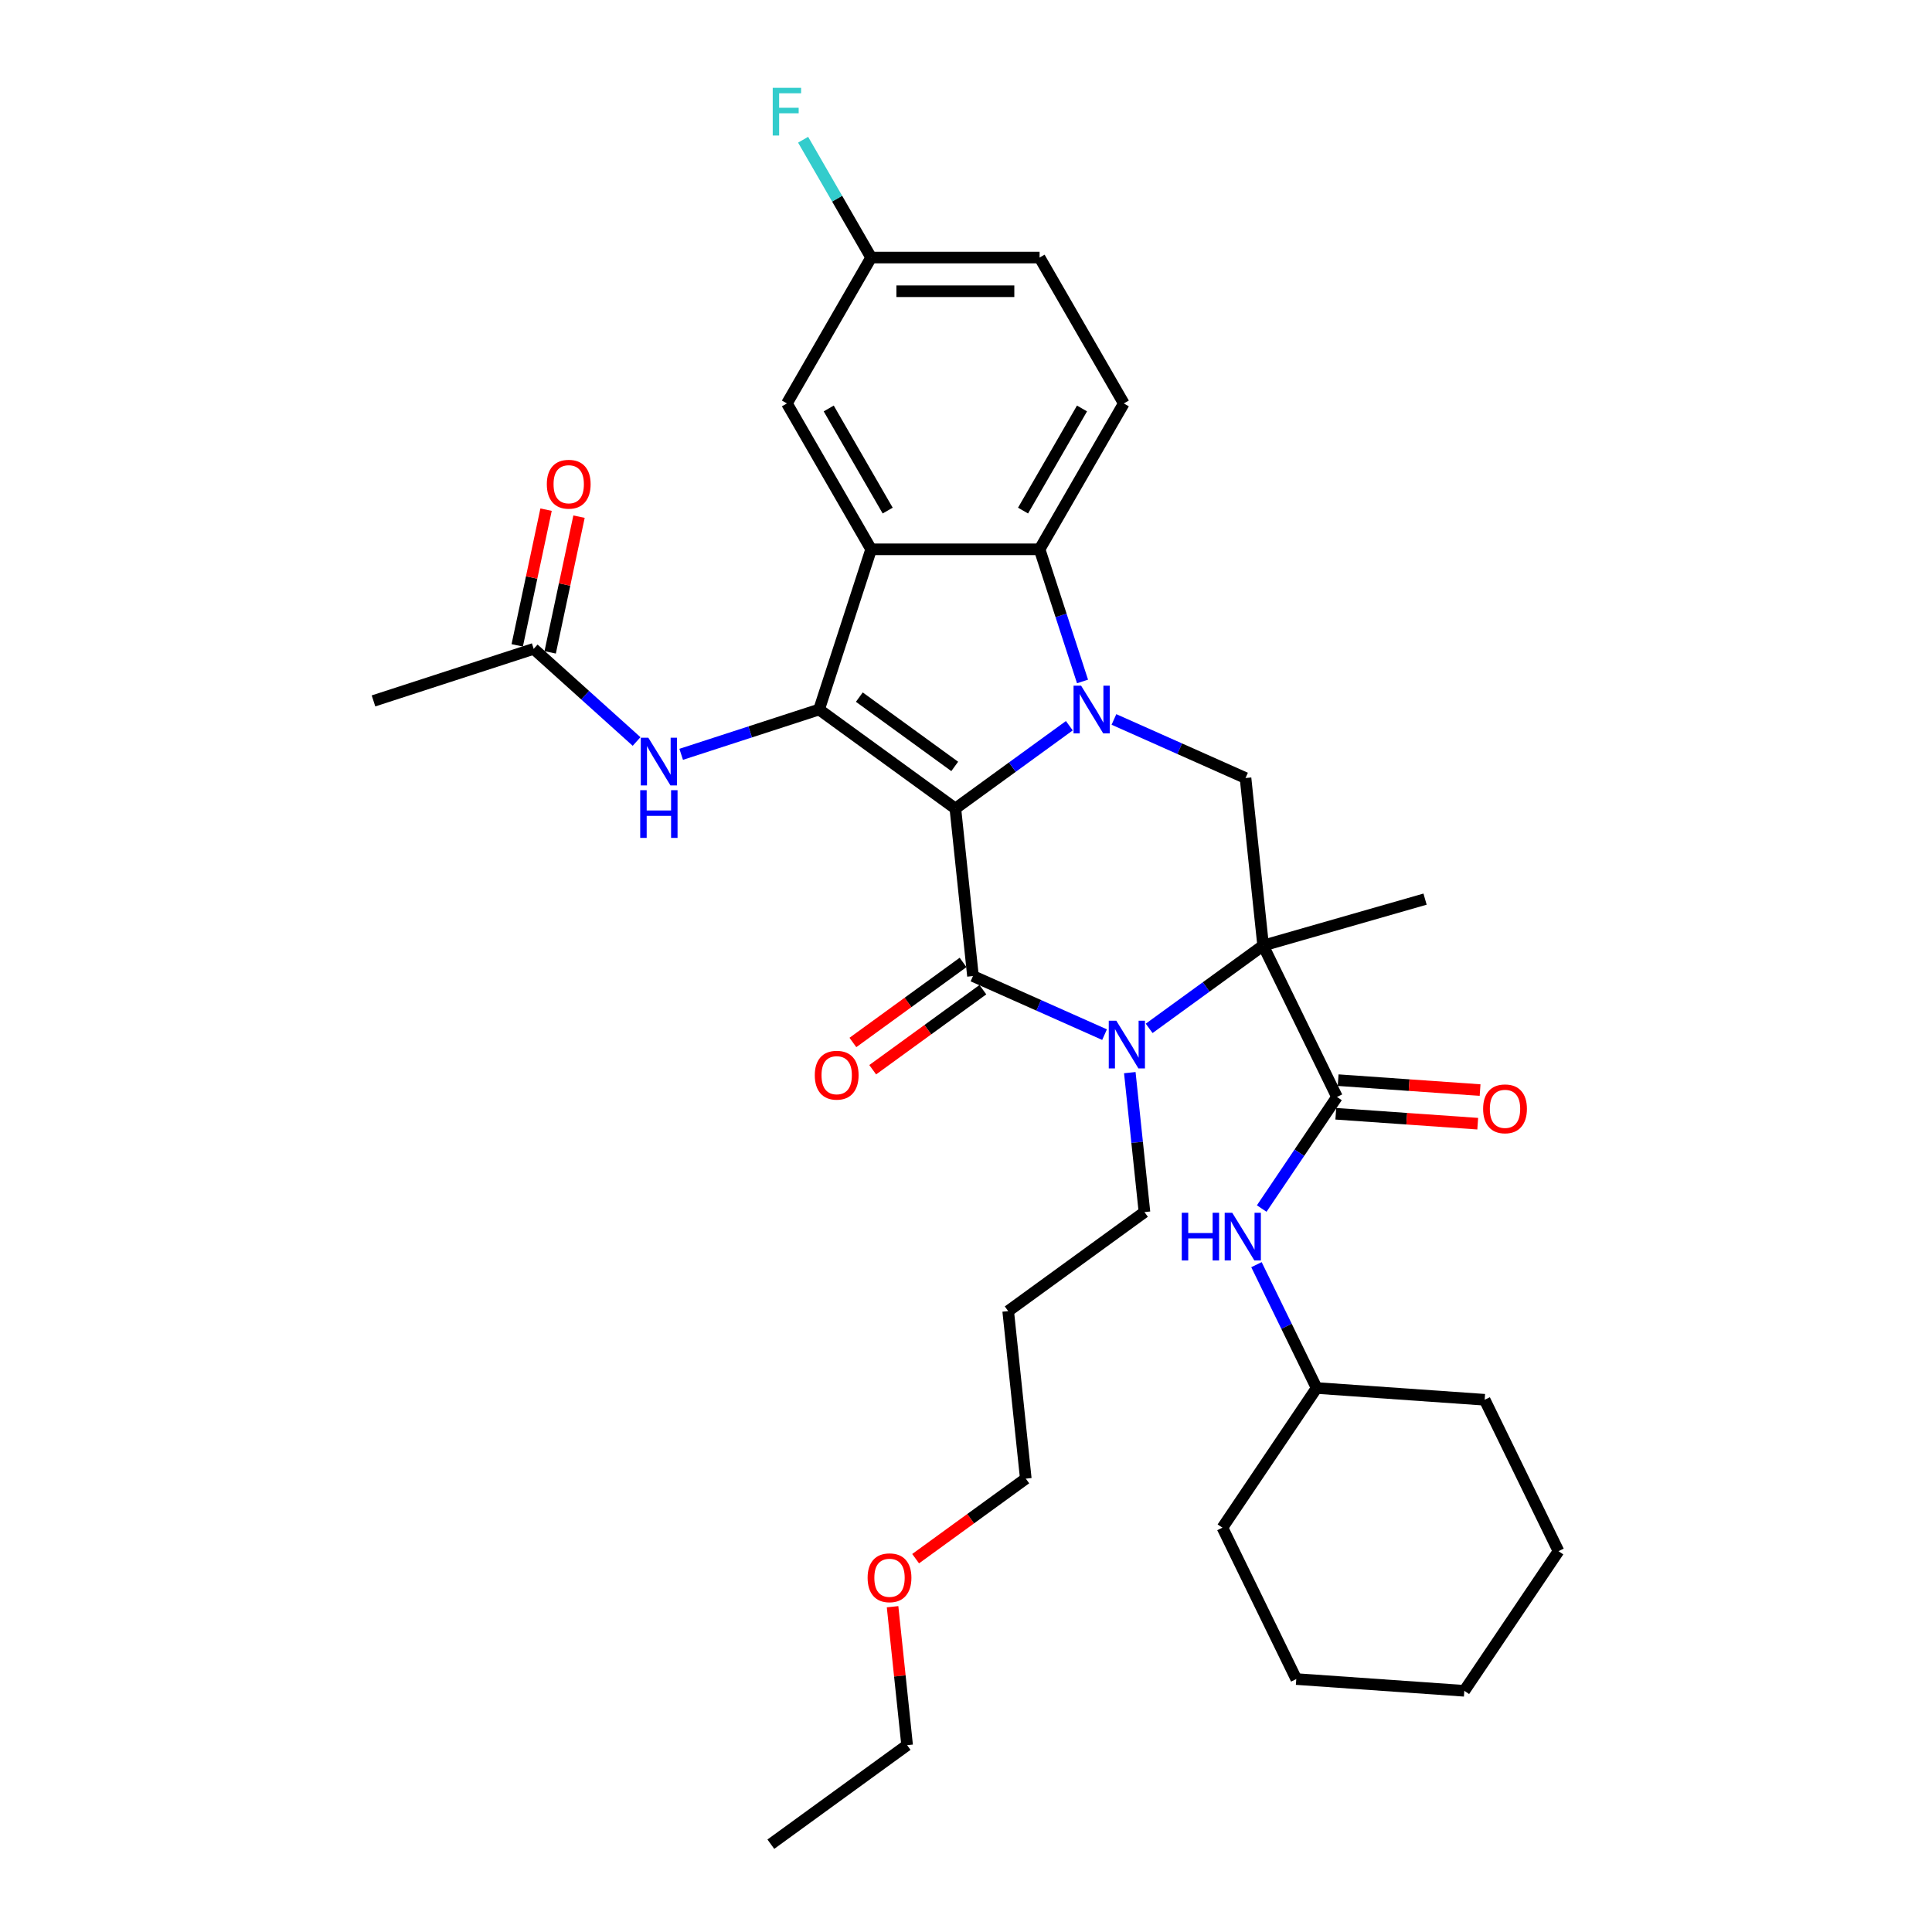 <?xml version='1.0' encoding='iso-8859-1'?>
<svg version='1.1' baseProfile='full'
              xmlns='http://www.w3.org/2000/svg'
                      xmlns:rdkit='http://www.rdkit.org/xml'
                      xmlns:xlink='http://www.w3.org/1999/xlink'
                  xml:space='preserve'
width='1000px' height='1000px' viewBox='0 0 1000 1000'>
<!-- END OF HEADER -->
<rect style='opacity:1.0;fill:#FFFFFF;stroke:none' width='1000' height='1000' x='0' y='0'> </rect>
<path class='bond-0' d='M 494.494,418.493 L 523.991,397.063' style='fill:none;fill-rule:evenodd;stroke:#000000;stroke-width:6px;stroke-linecap:butt;stroke-linejoin:miter;stroke-opacity:1' />
<path class='bond-0' d='M 523.991,397.063 L 553.487,375.632' style='fill:none;fill-rule:evenodd;stroke:#0000FF;stroke-width:6px;stroke-linecap:butt;stroke-linejoin:miter;stroke-opacity:1' />
<path class='bond-1' d='M 494.494,418.493 L 503.608,505.204' style='fill:none;fill-rule:evenodd;stroke:#000000;stroke-width:6px;stroke-linecap:butt;stroke-linejoin:miter;stroke-opacity:1' />
<path class='bond-3' d='M 494.494,418.493 L 423.957,367.245' style='fill:none;fill-rule:evenodd;stroke:#000000;stroke-width:6px;stroke-linecap:butt;stroke-linejoin:miter;stroke-opacity:1' />
<path class='bond-3' d='M 494.163,396.699 L 444.787,360.825' style='fill:none;fill-rule:evenodd;stroke:#000000;stroke-width:6px;stroke-linecap:butt;stroke-linejoin:miter;stroke-opacity:1' />
<path class='bond-6' d='M 560.312,352.719 L 549.2,318.521' style='fill:none;fill-rule:evenodd;stroke:#0000FF;stroke-width:6px;stroke-linecap:butt;stroke-linejoin:miter;stroke-opacity:1' />
<path class='bond-6' d='M 549.2,318.521 L 538.088,284.324' style='fill:none;fill-rule:evenodd;stroke:#000000;stroke-width:6px;stroke-linecap:butt;stroke-linejoin:miter;stroke-opacity:1' />
<path class='bond-8' d='M 576.575,372.385 L 610.629,387.546' style='fill:none;fill-rule:evenodd;stroke:#0000FF;stroke-width:6px;stroke-linecap:butt;stroke-linejoin:miter;stroke-opacity:1' />
<path class='bond-8' d='M 610.629,387.546 L 644.682,402.708' style='fill:none;fill-rule:evenodd;stroke:#000000;stroke-width:6px;stroke-linecap:butt;stroke-linejoin:miter;stroke-opacity:1' />
<path class='bond-4' d='M 503.608,505.204 L 537.661,520.366' style='fill:none;fill-rule:evenodd;stroke:#000000;stroke-width:6px;stroke-linecap:butt;stroke-linejoin:miter;stroke-opacity:1' />
<path class='bond-4' d='M 537.661,520.366 L 571.715,535.528' style='fill:none;fill-rule:evenodd;stroke:#0000FF;stroke-width:6px;stroke-linecap:butt;stroke-linejoin:miter;stroke-opacity:1' />
<path class='bond-12' d='M 498.483,498.151 L 469.971,518.865' style='fill:none;fill-rule:evenodd;stroke:#000000;stroke-width:6px;stroke-linecap:butt;stroke-linejoin:miter;stroke-opacity:1' />
<path class='bond-12' d='M 469.971,518.865 L 441.46,539.58' style='fill:none;fill-rule:evenodd;stroke:#FF0000;stroke-width:6px;stroke-linecap:butt;stroke-linejoin:miter;stroke-opacity:1' />
<path class='bond-12' d='M 508.733,512.258 L 480.221,532.973' style='fill:none;fill-rule:evenodd;stroke:#000000;stroke-width:6px;stroke-linecap:butt;stroke-linejoin:miter;stroke-opacity:1' />
<path class='bond-12' d='M 480.221,532.973 L 451.71,553.688' style='fill:none;fill-rule:evenodd;stroke:#FF0000;stroke-width:6px;stroke-linecap:butt;stroke-linejoin:miter;stroke-opacity:1' />
<path class='bond-2' d='M 653.796,489.419 L 624.299,510.85' style='fill:none;fill-rule:evenodd;stroke:#000000;stroke-width:6px;stroke-linecap:butt;stroke-linejoin:miter;stroke-opacity:1' />
<path class='bond-2' d='M 624.299,510.85 L 594.802,532.28' style='fill:none;fill-rule:evenodd;stroke:#0000FF;stroke-width:6px;stroke-linecap:butt;stroke-linejoin:miter;stroke-opacity:1' />
<path class='bond-7' d='M 653.796,489.419 L 692.017,567.784' style='fill:none;fill-rule:evenodd;stroke:#000000;stroke-width:6px;stroke-linecap:butt;stroke-linejoin:miter;stroke-opacity:1' />
<path class='bond-18' d='M 653.796,489.419 L 737.607,465.386' style='fill:none;fill-rule:evenodd;stroke:#000000;stroke-width:6px;stroke-linecap:butt;stroke-linejoin:miter;stroke-opacity:1' />
<path class='bond-34' d='M 653.796,489.419 L 644.682,402.708' style='fill:none;fill-rule:evenodd;stroke:#000000;stroke-width:6px;stroke-linecap:butt;stroke-linejoin:miter;stroke-opacity:1' />
<path class='bond-5' d='M 423.957,367.245 L 450.9,284.324' style='fill:none;fill-rule:evenodd;stroke:#000000;stroke-width:6px;stroke-linecap:butt;stroke-linejoin:miter;stroke-opacity:1' />
<path class='bond-9' d='M 423.957,367.245 L 388.268,378.841' style='fill:none;fill-rule:evenodd;stroke:#000000;stroke-width:6px;stroke-linecap:butt;stroke-linejoin:miter;stroke-opacity:1' />
<path class='bond-9' d='M 388.268,378.841 L 352.579,390.437' style='fill:none;fill-rule:evenodd;stroke:#0000FF;stroke-width:6px;stroke-linecap:butt;stroke-linejoin:miter;stroke-opacity:1' />
<path class='bond-17' d='M 584.785,555.193 L 588.579,591.286' style='fill:none;fill-rule:evenodd;stroke:#0000FF;stroke-width:6px;stroke-linecap:butt;stroke-linejoin:miter;stroke-opacity:1' />
<path class='bond-17' d='M 588.579,591.286 L 592.372,627.378' style='fill:none;fill-rule:evenodd;stroke:#000000;stroke-width:6px;stroke-linecap:butt;stroke-linejoin:miter;stroke-opacity:1' />
<path class='bond-13' d='M 450.9,284.324 L 407.305,208.816' style='fill:none;fill-rule:evenodd;stroke:#000000;stroke-width:6px;stroke-linecap:butt;stroke-linejoin:miter;stroke-opacity:1' />
<path class='bond-13' d='M 459.462,264.278 L 428.946,211.423' style='fill:none;fill-rule:evenodd;stroke:#000000;stroke-width:6px;stroke-linecap:butt;stroke-linejoin:miter;stroke-opacity:1' />
<path class='bond-35' d='M 450.9,284.324 L 538.088,284.324' style='fill:none;fill-rule:evenodd;stroke:#000000;stroke-width:6px;stroke-linecap:butt;stroke-linejoin:miter;stroke-opacity:1' />
<path class='bond-11' d='M 538.088,284.324 L 581.683,208.816' style='fill:none;fill-rule:evenodd;stroke:#000000;stroke-width:6px;stroke-linecap:butt;stroke-linejoin:miter;stroke-opacity:1' />
<path class='bond-11' d='M 529.526,264.278 L 560.042,211.423' style='fill:none;fill-rule:evenodd;stroke:#000000;stroke-width:6px;stroke-linecap:butt;stroke-linejoin:miter;stroke-opacity:1' />
<path class='bond-10' d='M 692.017,567.784 L 672.538,596.662' style='fill:none;fill-rule:evenodd;stroke:#000000;stroke-width:6px;stroke-linecap:butt;stroke-linejoin:miter;stroke-opacity:1' />
<path class='bond-10' d='M 672.538,596.662 L 653.059,625.541' style='fill:none;fill-rule:evenodd;stroke:#0000FF;stroke-width:6px;stroke-linecap:butt;stroke-linejoin:miter;stroke-opacity:1' />
<path class='bond-15' d='M 691.409,576.481 L 728.14,579.05' style='fill:none;fill-rule:evenodd;stroke:#000000;stroke-width:6px;stroke-linecap:butt;stroke-linejoin:miter;stroke-opacity:1' />
<path class='bond-15' d='M 728.14,579.05 L 764.871,581.618' style='fill:none;fill-rule:evenodd;stroke:#FF0000;stroke-width:6px;stroke-linecap:butt;stroke-linejoin:miter;stroke-opacity:1' />
<path class='bond-15' d='M 692.625,559.086 L 729.356,561.655' style='fill:none;fill-rule:evenodd;stroke:#000000;stroke-width:6px;stroke-linecap:butt;stroke-linejoin:miter;stroke-opacity:1' />
<path class='bond-15' d='M 729.356,561.655 L 766.087,564.223' style='fill:none;fill-rule:evenodd;stroke:#FF0000;stroke-width:6px;stroke-linecap:butt;stroke-linejoin:miter;stroke-opacity:1' />
<path class='bond-14' d='M 329.492,383.794 L 302.867,359.82' style='fill:none;fill-rule:evenodd;stroke:#0000FF;stroke-width:6px;stroke-linecap:butt;stroke-linejoin:miter;stroke-opacity:1' />
<path class='bond-14' d='M 302.867,359.82 L 276.241,335.847' style='fill:none;fill-rule:evenodd;stroke:#000000;stroke-width:6px;stroke-linecap:butt;stroke-linejoin:miter;stroke-opacity:1' />
<path class='bond-21' d='M 650.346,654.592 L 665.914,686.512' style='fill:none;fill-rule:evenodd;stroke:#0000FF;stroke-width:6px;stroke-linecap:butt;stroke-linejoin:miter;stroke-opacity:1' />
<path class='bond-21' d='M 665.914,686.512 L 681.483,718.431' style='fill:none;fill-rule:evenodd;stroke:#000000;stroke-width:6px;stroke-linecap:butt;stroke-linejoin:miter;stroke-opacity:1' />
<path class='bond-20' d='M 581.683,208.816 L 538.088,133.308' style='fill:none;fill-rule:evenodd;stroke:#000000;stroke-width:6px;stroke-linecap:butt;stroke-linejoin:miter;stroke-opacity:1' />
<path class='bond-19' d='M 407.305,208.816 L 450.9,133.308' style='fill:none;fill-rule:evenodd;stroke:#000000;stroke-width:6px;stroke-linecap:butt;stroke-linejoin:miter;stroke-opacity:1' />
<path class='bond-16' d='M 284.77,337.66 L 292.234,302.543' style='fill:none;fill-rule:evenodd;stroke:#000000;stroke-width:6px;stroke-linecap:butt;stroke-linejoin:miter;stroke-opacity:1' />
<path class='bond-16' d='M 292.234,302.543 L 299.699,267.425' style='fill:none;fill-rule:evenodd;stroke:#FF0000;stroke-width:6px;stroke-linecap:butt;stroke-linejoin:miter;stroke-opacity:1' />
<path class='bond-16' d='M 267.713,334.034 L 275.178,298.917' style='fill:none;fill-rule:evenodd;stroke:#000000;stroke-width:6px;stroke-linecap:butt;stroke-linejoin:miter;stroke-opacity:1' />
<path class='bond-16' d='M 275.178,298.917 L 282.642,263.8' style='fill:none;fill-rule:evenodd;stroke:#FF0000;stroke-width:6px;stroke-linecap:butt;stroke-linejoin:miter;stroke-opacity:1' />
<path class='bond-25' d='M 276.241,335.847 L 193.32,362.79' style='fill:none;fill-rule:evenodd;stroke:#000000;stroke-width:6px;stroke-linecap:butt;stroke-linejoin:miter;stroke-opacity:1' />
<path class='bond-23' d='M 592.372,627.378 L 521.835,678.627' style='fill:none;fill-rule:evenodd;stroke:#000000;stroke-width:6px;stroke-linecap:butt;stroke-linejoin:miter;stroke-opacity:1' />
<path class='bond-22' d='M 450.9,133.308 L 433.296,102.817' style='fill:none;fill-rule:evenodd;stroke:#000000;stroke-width:6px;stroke-linecap:butt;stroke-linejoin:miter;stroke-opacity:1' />
<path class='bond-22' d='M 433.296,102.817 L 415.692,72.326' style='fill:none;fill-rule:evenodd;stroke:#33CCCC;stroke-width:6px;stroke-linecap:butt;stroke-linejoin:miter;stroke-opacity:1' />
<path class='bond-36' d='M 450.9,133.308 L 538.088,133.308' style='fill:none;fill-rule:evenodd;stroke:#000000;stroke-width:6px;stroke-linecap:butt;stroke-linejoin:miter;stroke-opacity:1' />
<path class='bond-36' d='M 463.978,150.746 L 525.01,150.746' style='fill:none;fill-rule:evenodd;stroke:#000000;stroke-width:6px;stroke-linecap:butt;stroke-linejoin:miter;stroke-opacity:1' />
<path class='bond-28' d='M 681.483,718.431 L 632.727,790.714' style='fill:none;fill-rule:evenodd;stroke:#000000;stroke-width:6px;stroke-linecap:butt;stroke-linejoin:miter;stroke-opacity:1' />
<path class='bond-29' d='M 681.483,718.431 L 768.459,724.513' style='fill:none;fill-rule:evenodd;stroke:#000000;stroke-width:6px;stroke-linecap:butt;stroke-linejoin:miter;stroke-opacity:1' />
<path class='bond-26' d='M 521.835,678.627 L 530.949,765.338' style='fill:none;fill-rule:evenodd;stroke:#000000;stroke-width:6px;stroke-linecap:butt;stroke-linejoin:miter;stroke-opacity:1' />
<path class='bond-24' d='M 473.926,806.767 L 502.437,786.053' style='fill:none;fill-rule:evenodd;stroke:#FF0000;stroke-width:6px;stroke-linecap:butt;stroke-linejoin:miter;stroke-opacity:1' />
<path class='bond-24' d='M 502.437,786.053 L 530.949,765.338' style='fill:none;fill-rule:evenodd;stroke:#000000;stroke-width:6px;stroke-linecap:butt;stroke-linejoin:miter;stroke-opacity:1' />
<path class='bond-27' d='M 461.993,831.635 L 465.759,867.466' style='fill:none;fill-rule:evenodd;stroke:#FF0000;stroke-width:6px;stroke-linecap:butt;stroke-linejoin:miter;stroke-opacity:1' />
<path class='bond-27' d='M 465.759,867.466 L 469.525,903.297' style='fill:none;fill-rule:evenodd;stroke:#000000;stroke-width:6px;stroke-linecap:butt;stroke-linejoin:miter;stroke-opacity:1' />
<path class='bond-30' d='M 469.525,903.297 L 398.988,954.545' style='fill:none;fill-rule:evenodd;stroke:#000000;stroke-width:6px;stroke-linecap:butt;stroke-linejoin:miter;stroke-opacity:1' />
<path class='bond-31' d='M 632.727,790.714 L 670.948,869.079' style='fill:none;fill-rule:evenodd;stroke:#000000;stroke-width:6px;stroke-linecap:butt;stroke-linejoin:miter;stroke-opacity:1' />
<path class='bond-32' d='M 768.459,724.513 L 806.68,802.878' style='fill:none;fill-rule:evenodd;stroke:#000000;stroke-width:6px;stroke-linecap:butt;stroke-linejoin:miter;stroke-opacity:1' />
<path class='bond-37' d='M 670.948,869.079 L 757.925,875.161' style='fill:none;fill-rule:evenodd;stroke:#000000;stroke-width:6px;stroke-linecap:butt;stroke-linejoin:miter;stroke-opacity:1' />
<path class='bond-33' d='M 806.68,802.878 L 757.925,875.161' style='fill:none;fill-rule:evenodd;stroke:#000000;stroke-width:6px;stroke-linecap:butt;stroke-linejoin:miter;stroke-opacity:1' />
<path  class='atom-1' d='M 559.573 354.899
L 567.664 367.977
Q 568.466 369.268, 569.757 371.604
Q 571.047 373.941, 571.117 374.081
L 571.117 354.899
L 574.395 354.899
L 574.395 379.591
L 571.012 379.591
L 562.328 365.292
Q 561.317 363.618, 560.236 361.7
Q 559.19 359.782, 558.876 359.189
L 558.876 379.591
L 555.667 379.591
L 555.667 354.899
L 559.573 354.899
' fill='#0000FF'/>
<path  class='atom-5' d='M 577.801 528.321
L 585.892 541.4
Q 586.694 542.69, 587.984 545.027
Q 589.275 547.363, 589.344 547.503
L 589.344 528.321
L 592.623 528.321
L 592.623 553.013
L 589.24 553.013
L 580.556 538.714
Q 579.544 537.04, 578.463 535.122
Q 577.417 533.204, 577.103 532.611
L 577.103 553.013
L 573.895 553.013
L 573.895 528.321
L 577.801 528.321
' fill='#0000FF'/>
<path  class='atom-10' d='M 335.577 381.842
L 343.668 394.92
Q 344.471 396.211, 345.761 398.547
Q 347.051 400.884, 347.121 401.023
L 347.121 381.842
L 350.399 381.842
L 350.399 406.534
L 347.017 406.534
L 338.333 392.235
Q 337.321 390.561, 336.24 388.643
Q 335.194 386.724, 334.88 386.132
L 334.88 406.534
L 331.671 406.534
L 331.671 381.842
L 335.577 381.842
' fill='#0000FF'/>
<path  class='atom-10' d='M 331.375 409.003
L 334.723 409.003
L 334.723 419.5
L 347.348 419.5
L 347.348 409.003
L 350.696 409.003
L 350.696 433.695
L 347.348 433.695
L 347.348 422.29
L 334.723 422.29
L 334.723 433.695
L 331.375 433.695
L 331.375 409.003
' fill='#0000FF'/>
<path  class='atom-11' d='M 611.682 627.721
L 615.03 627.721
L 615.03 638.218
L 627.655 638.218
L 627.655 627.721
L 631.003 627.721
L 631.003 652.412
L 627.655 652.412
L 627.655 641.008
L 615.03 641.008
L 615.03 652.412
L 611.682 652.412
L 611.682 627.721
' fill='#0000FF'/>
<path  class='atom-11' d='M 637.803 627.721
L 645.895 640.799
Q 646.697 642.089, 647.987 644.426
Q 649.278 646.763, 649.347 646.902
L 649.347 627.721
L 652.626 627.721
L 652.626 652.412
L 649.243 652.412
L 640.559 638.113
Q 639.547 636.439, 638.466 634.521
Q 637.42 632.603, 637.106 632.01
L 637.106 652.412
L 633.897 652.412
L 633.897 627.721
L 637.803 627.721
' fill='#0000FF'/>
<path  class='atom-13' d='M 421.736 556.522
Q 421.736 550.594, 424.666 547.28
Q 427.595 543.967, 433.071 543.967
Q 438.546 543.967, 441.476 547.28
Q 444.405 550.594, 444.405 556.522
Q 444.405 562.521, 441.441 565.939
Q 438.476 569.322, 433.071 569.322
Q 427.63 569.322, 424.666 565.939
Q 421.736 562.556, 421.736 556.522
M 433.071 566.532
Q 436.837 566.532, 438.86 564.021
Q 440.918 561.475, 440.918 556.522
Q 440.918 551.675, 438.86 549.233
Q 436.837 546.757, 433.071 546.757
Q 429.304 546.757, 427.246 549.199
Q 425.224 551.64, 425.224 556.522
Q 425.224 561.51, 427.246 564.021
Q 429.304 566.532, 433.071 566.532
' fill='#FF0000'/>
<path  class='atom-16' d='M 767.659 573.935
Q 767.659 568.007, 770.588 564.693
Q 773.518 561.38, 778.993 561.38
Q 784.469 561.38, 787.398 564.693
Q 790.328 568.007, 790.328 573.935
Q 790.328 579.934, 787.363 583.352
Q 784.399 586.735, 778.993 586.735
Q 773.553 586.735, 770.588 583.352
Q 767.659 579.969, 767.659 573.935
M 778.993 583.945
Q 782.76 583.945, 784.783 581.434
Q 786.84 578.888, 786.84 573.935
Q 786.84 569.088, 784.783 566.646
Q 782.76 564.17, 778.993 564.17
Q 775.227 564.17, 773.169 566.612
Q 771.146 569.053, 771.146 573.935
Q 771.146 578.923, 773.169 581.434
Q 775.227 583.945, 778.993 583.945
' fill='#FF0000'/>
<path  class='atom-17' d='M 283.035 250.633
Q 283.035 244.705, 285.964 241.391
Q 288.894 238.078, 294.369 238.078
Q 299.845 238.078, 302.774 241.391
Q 305.704 244.705, 305.704 250.633
Q 305.704 256.632, 302.739 260.05
Q 299.775 263.433, 294.369 263.433
Q 288.928 263.433, 285.964 260.05
Q 283.035 256.667, 283.035 250.633
M 294.369 260.643
Q 298.136 260.643, 300.158 258.132
Q 302.216 255.586, 302.216 250.633
Q 302.216 245.786, 300.158 243.344
Q 298.136 240.868, 294.369 240.868
Q 290.602 240.868, 288.545 243.31
Q 286.522 245.751, 286.522 250.633
Q 286.522 255.621, 288.545 258.132
Q 290.602 260.643, 294.369 260.643
' fill='#FF0000'/>
<path  class='atom-23' d='M 399.964 45.455
L 414.647 45.455
L 414.647 48.279
L 403.277 48.279
L 403.277 55.778
L 413.391 55.778
L 413.391 58.638
L 403.277 58.638
L 403.277 70.146
L 399.964 70.146
L 399.964 45.455
' fill='#33CCCC'/>
<path  class='atom-25' d='M 449.077 816.656
Q 449.077 810.727, 452.007 807.414
Q 454.936 804.101, 460.412 804.101
Q 465.887 804.101, 468.817 807.414
Q 471.746 810.727, 471.746 816.656
Q 471.746 822.654, 468.782 826.072
Q 465.817 829.455, 460.412 829.455
Q 454.971 829.455, 452.007 826.072
Q 449.077 822.689, 449.077 816.656
M 460.412 826.665
Q 464.178 826.665, 466.201 824.154
Q 468.259 821.608, 468.259 816.656
Q 468.259 811.808, 466.201 809.367
Q 464.178 806.891, 460.412 806.891
Q 456.645 806.891, 454.587 809.332
Q 452.565 811.773, 452.565 816.656
Q 452.565 821.643, 454.587 824.154
Q 456.645 826.665, 460.412 826.665
' fill='#FF0000'/>
</svg>

